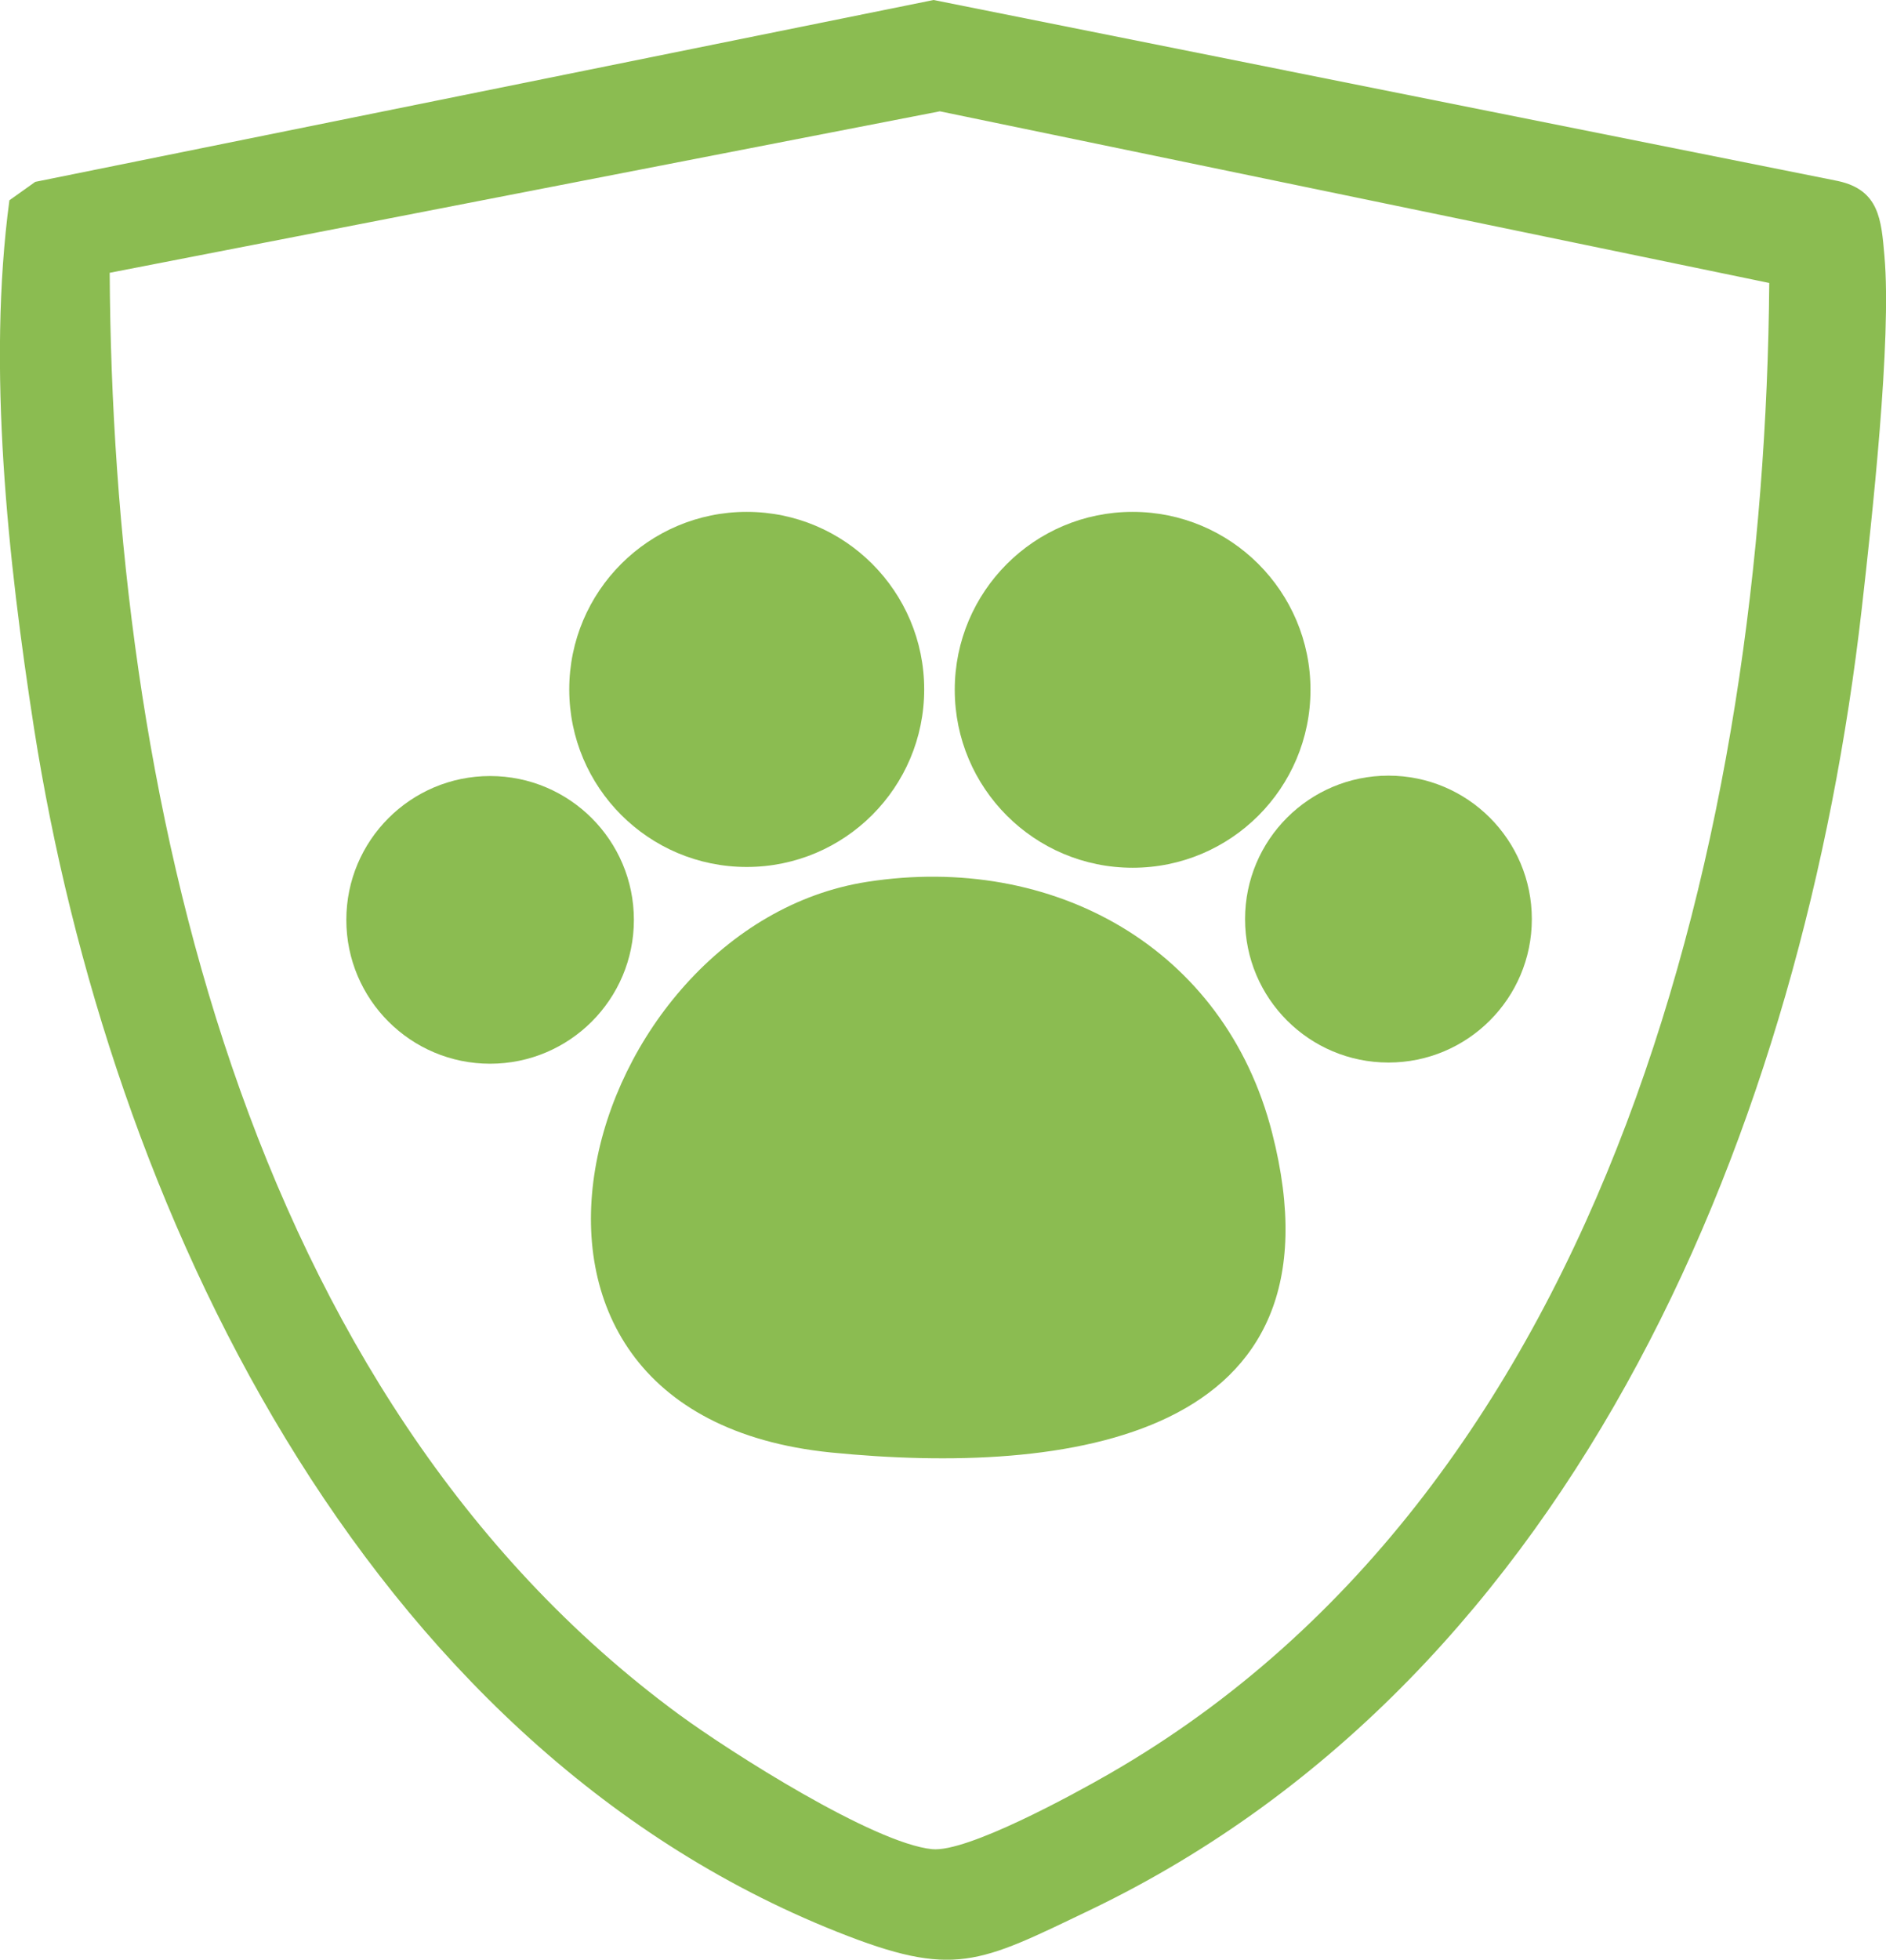 <?xml version="1.0" encoding="UTF-8"?>
<svg id="b" data-name="レイヤー 2" xmlns="http://www.w3.org/2000/svg" width="48.14" height="50" viewBox="0 0 48.14 50">
  <defs>
    <style>
      .d {
        fill: #8bbc51;
      }
    </style>
  </defs>
  <g id="c" data-name="レイヤー 1">
    <g>
      <path class="d" d="M23.83,0l23.09,4.62c1.05.23,1.1.99,1.18,1.91.19,2.13-.32,6.72-.58,9.01-1.49,13.07-7.19,27.19-19.69,33.19-2.86,1.37-3.47,1.75-6.46.56C9.24,44.46,2.78,30.78.87,18.59.2,14.28-.33,9.37.24,5.11l.66-.47L23.83,0ZM2.8,6.96c.07,13.13,3.4,28.61,14.54,36.79,1.31.96,4.96,3.28,6.45,3.43.89.09,3.6-1.39,4.52-1.92,12.86-7.39,16.74-24.2,16.85-38.04L23.99,2.84,2.8,6.96Z"/>
      <path class="d" d="M22.13,22.5c4.74-.74,9.13,1.67,10.34,6.4,2.02,7.87-5.29,8.75-11.25,8.16-9.99-1-6.39-13.42.91-14.56Z"/>
      <circle class="d" cx="28.91" cy="17.6" r="4.54"/>
      <circle class="d" cx="19.06" cy="17.59" r="4.53"/>
      <circle class="d" cx="12.51" cy="23.47" r="3.67"/>
      <circle class="d" cx="35.44" cy="23.45" r="3.66"/>
    </g>
  </g>
</svg>